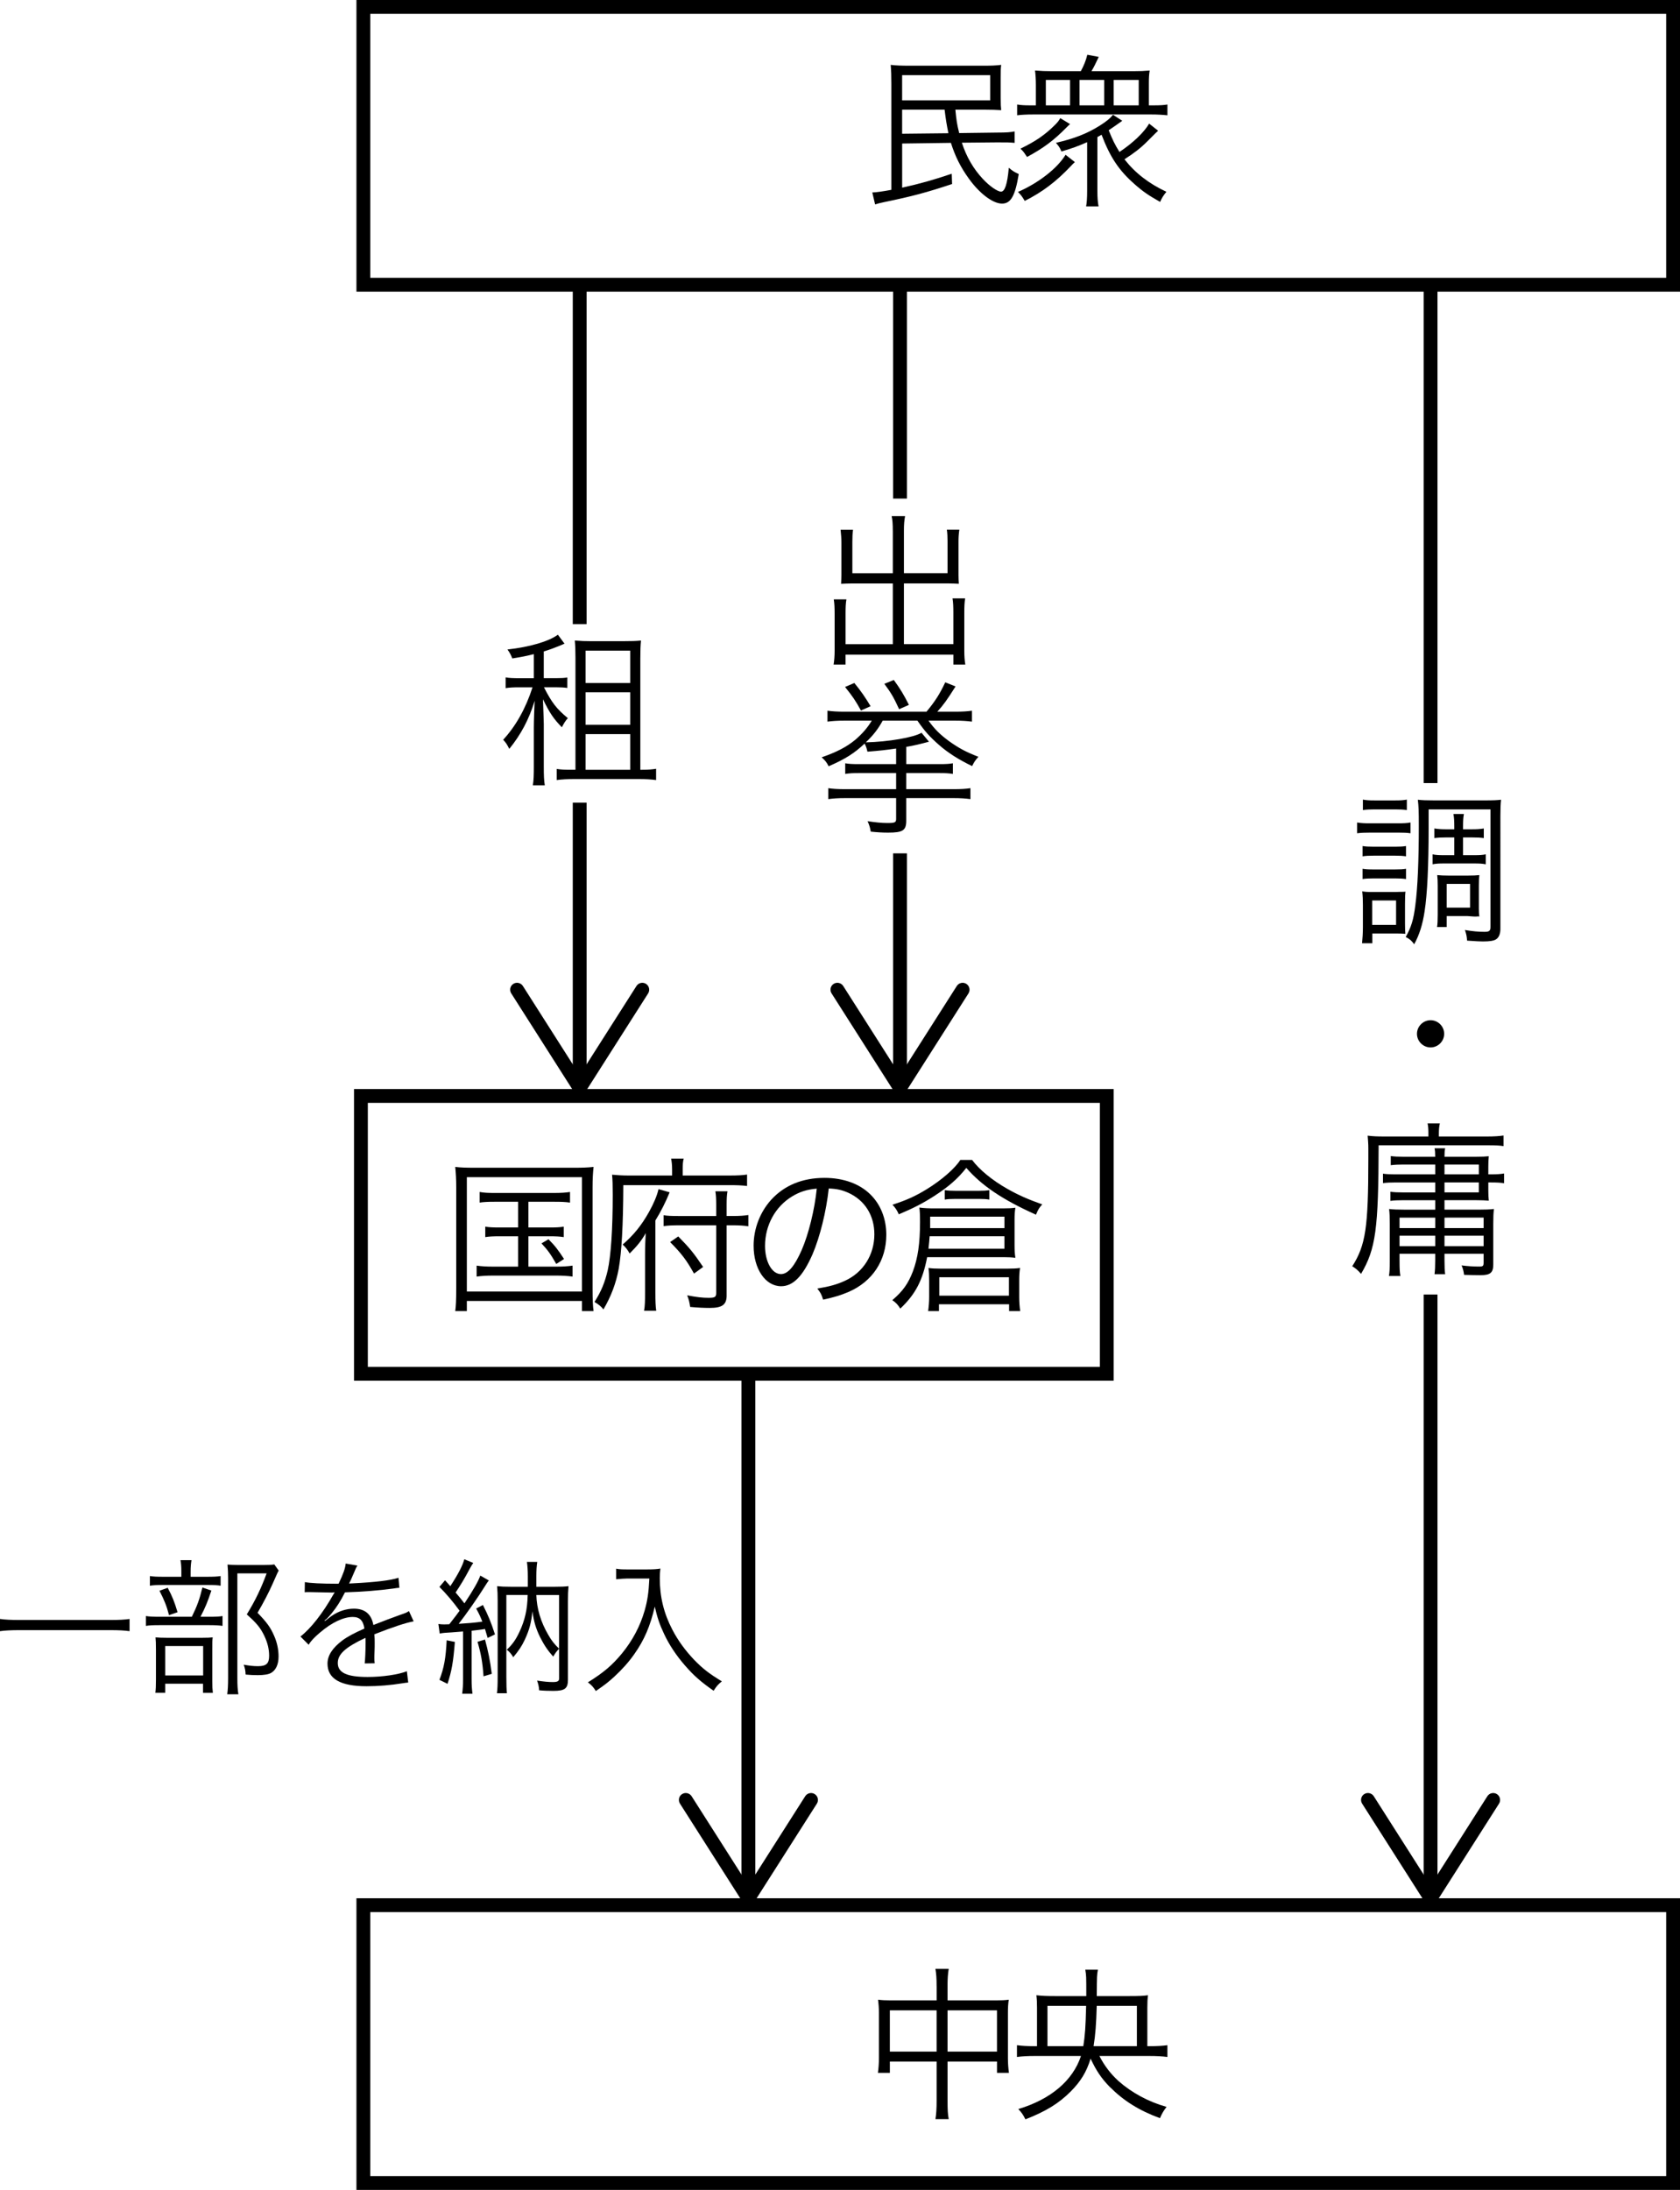 <?xml version="1.0" encoding="utf-8"?>
<!-- Generator: Adobe Illustrator 16.0.0, SVG Export Plug-In . SVG Version: 6.00 Build 0)  -->
<!DOCTYPE svg PUBLIC "-//W3C//DTD SVG 1.1//EN" "http://www.w3.org/Graphics/SVG/1.1/DTD/svg11.dtd">
<svg version="1.1" id="レイヤー_1" xmlns="http://www.w3.org/2000/svg" xmlns:xlink="http://www.w3.org/1999/xlink" x="0px"
	 y="0px" width="91.182px" height="118.824px" viewBox="0 0 91.182 118.824" enable-background="new 0 0 91.182 118.824"
	 xml:space="preserve">
<g>
	<path d="M51.853,5.951c0.055,0.558,0.081,0.765,0.207,1.27l2.053-0.027c0.522,0,0.729-0.018,0.954-0.063v0.621
		c-0.333-0.027-0.333-0.027-0.945-0.027l-1.917,0.018c0.243,0.756,0.621,1.414,1.144,1.972c0.351,0.378,0.792,0.684,0.98,0.684
		c0.207,0,0.343-0.396,0.424-1.296c0.225,0.189,0.306,0.234,0.54,0.342c-0.198,1.197-0.433,1.603-0.909,1.603
		c-0.495,0-1.225-0.549-1.81-1.369c-0.441-0.612-0.729-1.188-0.964-1.927l-2.646,0.036v2.395c0.945-0.208,1.711-0.423,2.691-0.756
		l0.019,0.558c-1.387,0.459-2.151,0.666-3.683,0.981c-0.216,0.045-0.396,0.09-0.495,0.126l-0.152-0.648
		c0.233-0.009,0.549-0.054,1.035-0.144V4.537c0-0.441-0.009-0.675-0.036-1.017c0.288,0.036,0.567,0.045,1.054,0.045h4.006
		c0.396,0,0.657-0.009,0.937-0.045c-0.027,0.18-0.027,0.315-0.027,0.72v1.071c0,0.333,0.009,0.504,0.027,0.666
		c-0.271-0.018-0.531-0.027-0.892-0.027H51.853z M48.963,5.446h4.78V4.078h-4.78V5.446z M48.963,5.951v1.305l2.512-0.027
		c-0.09-0.432-0.144-0.756-0.207-1.278H48.963z"/>
	<path d="M58.662,3.862c0.162-0.297,0.279-0.585,0.352-0.891l0.621,0.117c-0.198,0.414-0.261,0.549-0.396,0.774h2.278
		c0.359,0,0.576-0.009,0.882-0.036c-0.036,0.225-0.045,0.405-0.045,0.702v1.188h0.279c0.333,0,0.504-0.009,0.729-0.045v0.585
		c-0.261-0.027-0.54-0.045-0.891-0.045h-6.383c-0.378,0-0.676,0.018-0.883,0.045V5.671c0.217,0.036,0.414,0.045,0.693,0.045h0.324
		V4.609c0-0.306-0.018-0.558-0.045-0.783c0.351,0.027,0.567,0.036,0.918,0.036H58.662z M58.338,8.795
		c-0.116,0.108-0.116,0.108-0.207,0.207c-0.81,0.855-1.548,1.414-2.512,1.899c-0.188-0.306-0.197-0.306-0.369-0.486
		c1.117-0.486,2.134-1.278,2.584-2.017L58.338,8.795z M55.674,8.417c-0.117-0.18-0.153-0.216-0.288-0.351
		c0.837-0.405,1.341-0.756,1.881-1.296c0.136-0.135,0.198-0.216,0.279-0.36l0.531,0.324c-0.072,0.063-0.09,0.081-0.18,0.171
		c-0.721,0.729-1.243,1.116-2.152,1.612L55.674,8.417z M56.763,5.716h1.314V4.339h-1.314V5.716z M62.857,7.094
		c-0.099,0.09-0.099,0.09-0.585,0.576c-0.369,0.369-0.72,0.639-1.242,0.973c0.576,0.738,1.314,1.314,2.277,1.764
		c-0.162,0.198-0.243,0.324-0.342,0.549c-0.648-0.369-0.928-0.558-1.396-0.972c-0.847-0.747-1.314-1.45-1.782-2.674
		c-0.136,0.081-0.136,0.081-0.226,0.126v2.917c0,0.378,0.019,0.612,0.063,0.846H58.95c0.036-0.216,0.055-0.441,0.055-0.846V7.715
		c-0.522,0.225-0.757,0.315-1.396,0.504c-0.09-0.216-0.136-0.279-0.298-0.468c1-0.234,1.675-0.495,2.368-0.927
		c0.369-0.234,0.559-0.387,0.729-0.594l0.504,0.324c-0.288,0.207-0.585,0.414-0.738,0.513c0.216,0.531,0.333,0.774,0.585,1.179
		c0.738-0.495,1.333-1.062,1.611-1.539L62.857,7.094z M58.591,5.716h1.341V4.339h-1.341V5.716z M60.445,5.716h1.359V4.339h-1.359
		V5.716z"/>
</g>
<g>
	<path d="M50.834,107.766c0-0.441-0.018-0.657-0.063-0.937h0.72c-0.045,0.279-0.063,0.531-0.063,0.918v0.792h2.638
		c0.306,0,0.478-0.009,0.685-0.036c-0.036,0.234-0.046,0.423-0.046,0.711v2.458c0,0.297,0.019,0.531,0.055,0.801h-0.648v-0.612
		h-2.683v2.098c0,0.513,0.009,0.738,0.063,1.026h-0.72c0.045-0.306,0.063-0.54,0.063-1.026v-2.098h-2.538v0.612h-0.648
		c0.036-0.261,0.054-0.513,0.054-0.801v-2.458c0-0.279-0.018-0.477-0.045-0.711c0.216,0.027,0.388,0.036,0.676,0.036h2.502V107.766z
		 M48.296,109.08v2.241h2.538v-2.241H48.296z M54.111,111.321v-2.241h-2.683v2.241H54.111z"/>
	<path d="M59.67,111.556c0.27,0.531,0.612,0.972,1.035,1.359c0.711,0.63,1.62,1.125,2.61,1.404
		c-0.162,0.216-0.233,0.324-0.359,0.612c-1.144-0.423-1.963-0.937-2.737-1.71c-0.433-0.441-0.72-0.864-1.026-1.521
		c-0.225,0.729-0.54,1.242-1.089,1.792c-0.631,0.63-1.324,1.063-2.449,1.503c-0.135-0.27-0.207-0.369-0.387-0.558
		c1.765-0.531,2.962-1.548,3.402-2.881h-2.502c-0.415,0-0.702,0.018-0.973,0.054v-0.639c0.261,0.036,0.558,0.054,0.973,0.054h0.116
		v-2.089c0-0.279-0.009-0.468-0.035-0.675c0.314,0.036,0.594,0.045,0.999,0.045h1.71c0-1.107,0-1.107-0.054-1.432h0.685
		c-0.055,0.306-0.055,0.306-0.063,1.432h1.792c0.486,0,0.747-0.009,0.99-0.045c-0.027,0.207-0.036,0.378-0.036,0.666v2.098h0.099
		c0.433,0,0.729-0.018,0.99-0.054v0.639c-0.278-0.036-0.566-0.054-0.999-0.054H59.67z M58.796,111.024
		c0.091-0.558,0.127-1.035,0.153-2.188h-2.098v2.188H58.796z M61.704,111.024v-2.188h-2.179c-0.026,0.972-0.072,1.584-0.171,2.188
		H61.704z"/>
</g>
<path d="M28.974,35.493c-0.404,0.099-0.603,0.144-1.17,0.234c-0.072-0.189-0.126-0.297-0.261-0.486
	c1.215-0.135,2.25-0.441,2.736-0.802l0.36,0.486c-0.009,0-0.108,0.045-0.297,0.126c-0.262,0.108-0.505,0.198-0.829,0.297v1.449
	h0.667c0.278,0,0.44-0.009,0.612-0.036v0.567c-0.189-0.027-0.36-0.036-0.612-0.036h-0.657c0.423,0.829,0.684,1.17,1.296,1.674
	c-0.135,0.153-0.207,0.271-0.324,0.496c-0.45-0.459-0.666-0.784-1.026-1.521c0.027,0.756,0.045,1.206,0.045,1.35v2.278
	c0,0.54,0.01,0.765,0.055,1.044H28.92c0.045-0.279,0.054-0.531,0.054-1.044v-2.106c0-0.333,0.027-1.053,0.045-1.44
	c-0.306,1.008-0.747,1.836-1.377,2.611c-0.135-0.261-0.18-0.333-0.333-0.495c0.685-0.738,1.225-1.702,1.594-2.845H28.2
	c-0.36,0-0.541,0.009-0.757,0.045v-0.585c0.198,0.036,0.378,0.045,0.766,0.045h0.765V35.493z M33.772,34.791
	c0.478,0,0.783-0.009,1.018-0.036c-0.027,0.279-0.036,0.531-0.036,0.963v6.05h0.054c0.378,0,0.585-0.018,0.802-0.054v0.612
	c-0.262-0.036-0.559-0.054-0.919-0.054h-3.547c-0.36,0-0.675,0.018-0.927,0.054v-0.604c0.207,0.036,0.414,0.045,0.828,0.045h0.188
	V35.7c0-0.414-0.009-0.657-0.036-0.945c0.343,0.027,0.559,0.036,0.919,0.036H33.772z M31.783,37.06h2.421v-1.756h-2.421V37.06z
	 M31.783,39.328h2.421v-1.765h-2.421V39.328z M31.783,41.768h2.421v-1.936h-2.421V41.768z"/>
<path d="M48.638,40.615c-0.631,0.09-0.892,0.117-1.558,0.171c-0.036-0.171-0.081-0.306-0.153-0.441
	c-0.549,0.522-1.044,0.837-1.953,1.233c-0.108-0.216-0.171-0.297-0.378-0.486c0.828-0.288,1.359-0.567,1.827-0.954
	c0.378-0.324,0.666-0.657,0.892-1.036h-1.495c-0.359,0-0.647,0.018-0.909,0.054v-0.594c0.252,0.036,0.54,0.054,0.909,0.054h4.466
	c0.468-0.567,0.711-0.945,1.018-1.594l0.558,0.225c-0.486,0.765-0.648,0.99-0.99,1.369h0.981c0.378,0,0.666-0.018,0.9-0.054v0.594
	c-0.271-0.036-0.54-0.054-0.9-0.054h-1.459c0.343,0.477,0.631,0.756,1.107,1.107c0.54,0.387,0.928,0.594,1.603,0.855
	c-0.171,0.189-0.233,0.279-0.342,0.504c-0.729-0.351-1.297-0.711-1.792-1.143c-0.521-0.459-0.765-0.729-1.179-1.324h-1.882
	c-0.261,0.468-0.495,0.774-0.918,1.18c1.215-0.027,2.619-0.27,3.024-0.522l0.405,0.486c-0.468,0.126-0.837,0.216-1.233,0.279v0.937
	h1.801c0.342,0,0.522-0.009,0.729-0.045v0.576c-0.234-0.036-0.396-0.045-0.766-0.045h-1.765v0.873h2.584
	c0.378,0,0.657-0.018,0.9-0.054v0.594c-0.262-0.036-0.55-0.054-0.9-0.054h-2.584v1.215c0,0.54-0.18,0.657-0.99,0.657
	c-0.297,0-0.604-0.018-0.937-0.054c-0.036-0.225-0.081-0.36-0.171-0.567c0.405,0.063,0.766,0.099,1.063,0.099
	c0.423,0,0.486-0.027,0.486-0.225v-1.125h-2.782c-0.36,0-0.639,0.018-0.9,0.054v-0.594c0.243,0.036,0.531,0.054,0.9,0.054h2.782
	v-0.873h-1.99c-0.369,0-0.54,0.009-0.773,0.045v-0.576c0.207,0.036,0.404,0.045,0.738,0.045h2.025V40.615z M48.457,28.82
	c0-0.405-0.018-0.612-0.063-0.819h0.729c-0.045,0.252-0.063,0.441-0.063,0.819v2.278h2.368v-1.702c0-0.252-0.01-0.45-0.036-0.657
	h0.675c-0.036,0.261-0.045,0.432-0.045,0.684v1.792c0,0.18,0.009,0.306,0.018,0.459c-0.18-0.009-0.387-0.018-0.558-0.018h-2.422
	v3.295h2.683v-1.71c0-0.324-0.009-0.549-0.045-0.774h0.685c-0.036,0.234-0.045,0.45-0.045,0.801v2.035
	c0,0.324,0.018,0.522,0.054,0.756h-0.648v-0.54h-5.852v0.54h-0.648c0.036-0.225,0.055-0.468,0.055-0.756v-1.98
	c0-0.342-0.01-0.576-0.045-0.801h0.684c-0.036,0.225-0.045,0.423-0.045,0.765v1.666h2.565v-3.295h-2.25
	c-0.162,0-0.369,0.009-0.559,0.018c0.009-0.171,0.019-0.306,0.019-0.459v-1.782c0-0.225-0.019-0.441-0.045-0.693h0.675
	c-0.027,0.189-0.036,0.387-0.036,0.666v1.693h2.196V28.82z M46.369,37.059c0.369,0.45,0.585,0.765,0.882,1.26l-0.522,0.234
	c-0.306-0.549-0.432-0.738-0.864-1.279L46.369,37.059z M48.512,36.896c0.36,0.495,0.549,0.811,0.819,1.351L48.8,38.481
	c-0.297-0.648-0.424-0.864-0.802-1.377L48.512,36.896z"/>
<g>
	<g>
		<path d="M77.527,61.54c0-0.27-0.01-0.432-0.046-0.585h0.667c-0.036,0.153-0.055,0.315-0.055,0.594v0.117h2.593
			c0.396,0,0.685-0.018,0.919-0.054v0.576c-0.226-0.036-0.433-0.045-0.847-0.045h-5.933c-0.009,4.538-0.153,5.618-0.954,6.977
			c-0.181-0.207-0.288-0.297-0.478-0.414c0.729-1.134,0.873-2.116,0.873-5.825c0-0.333,0-0.423,0-0.567
			c0-0.261-0.018-0.459-0.036-0.693c0.288,0.036,0.514,0.045,0.973,0.045h2.323V61.54z M77.896,63.187h-1.747
			c-0.243,0-0.441,0.009-0.666,0.036v-0.495c0.207,0.027,0.378,0.036,0.666,0.036h1.747c0-0.216-0.01-0.342-0.036-0.459h0.576
			c-0.027,0.126-0.036,0.216-0.036,0.459h1.72c0.333,0,0.504-0.009,0.684-0.027c-0.018,0.171-0.026,0.342-0.026,0.558v0.423h0.126
			c0.359,0,0.521-0.009,0.729-0.045v0.531c-0.18-0.036-0.396-0.045-0.729-0.045h-0.126v0.441c0,0.216,0.009,0.378,0.026,0.549
			c-0.198-0.018-0.378-0.027-0.675-0.027H78.4v0.513h1.836c0.388,0,0.621-0.009,0.847-0.036c-0.027,0.225-0.036,0.432-0.036,0.819
			v2.197c0,0.441-0.162,0.576-0.693,0.576c-0.252,0-0.621-0.009-0.891-0.018c-0.027-0.207-0.063-0.342-0.136-0.513
			c0.352,0.045,0.631,0.063,0.964,0.063c0.197,0,0.233-0.036,0.233-0.216V68.03H78.4v0.351c0,0.36,0.009,0.558,0.036,0.756H77.86
			c0.026-0.216,0.036-0.432,0.036-0.756V68.03H75.96v0.396c0,0.414,0.01,0.603,0.046,0.81h-0.622
			c0.036-0.207,0.046-0.405,0.046-0.801v-2.043c0-0.333-0.01-0.576-0.036-0.792c0.225,0.027,0.477,0.036,0.828,0.036h1.675v-0.513
			h-1.747c-0.279,0-0.478,0.009-0.685,0.036v-0.495c0.207,0.027,0.379,0.036,0.685,0.036h1.747v-0.54h-2.179
			c-0.253,0-0.46,0.009-0.657,0.036v-0.513c0.188,0.027,0.359,0.036,0.657,0.036h2.179V63.187z M77.896,66.068H75.96v0.567h1.937
			V66.068z M77.896,67.049H75.96v0.567h1.937V67.049z M80.264,63.718v-0.531H78.4v0.531H80.264z M78.4,64.699h1.863v-0.54H78.4
			V64.699z M80.524,66.635v-0.567H78.4v0.567H80.524z M80.524,67.616v-0.567H78.4v0.567H80.524z"/>
	</g>
	<g>
		<path d="M78.382,56.095c0,0.405-0.333,0.738-0.738,0.738c-0.404,0-0.738-0.333-0.738-0.738c0-0.405,0.334-0.738,0.738-0.738
			C78.049,55.356,78.382,55.689,78.382,56.095z"/>
	</g>
	<g>
		<path d="M73.655,44.628c0.226,0.036,0.379,0.045,0.721,0.045h1.458c0.369,0,0.531-0.009,0.721-0.045v0.585
			c-0.189-0.027-0.333-0.036-0.657-0.036h-1.521c-0.315,0-0.513,0.009-0.721,0.036V44.628z M73.926,51.182
			c0.027-0.261,0.045-0.576,0.045-0.874v-1.206c0-0.288-0.009-0.486-0.036-0.738c0.153,0.027,0.262,0.036,0.576,0.036h1.233
			l0.234-0.009h0.117c0.045,0,0.09,0,0.188-0.009c-0.018,0.144-0.026,0.288-0.026,0.693v1.044c0,0.261,0.009,0.432,0.018,0.549
			c-0.099-0.009-0.27-0.018-0.504-0.018h-1.287v0.531H73.926z M73.953,45.906c0.162,0.027,0.324,0.036,0.612,0.036h1.152
			c0.288,0,0.423-0.009,0.594-0.036v0.558c-0.198-0.027-0.324-0.036-0.594-0.036h-1.152c-0.288,0-0.433,0.009-0.612,0.036V45.906z
			 M73.953,47.14c0.171,0.027,0.297,0.036,0.612,0.036h1.143c0.307,0,0.433-0.009,0.604-0.036v0.558
			c-0.189-0.027-0.333-0.036-0.604-0.036h-1.152c-0.27,0-0.44,0.009-0.603,0.036V47.14z M73.971,43.386
			c0.198,0.036,0.333,0.045,0.648,0.045h1.089c0.307,0,0.45-0.009,0.648-0.045v0.567c-0.18-0.027-0.387-0.036-0.648-0.036h-1.089
			c-0.271,0-0.45,0.009-0.648,0.036V43.386z M74.475,50.183h1.297v-1.323h-1.297V50.183z M81.434,50.399
			c0,0.27-0.08,0.468-0.233,0.567c-0.126,0.081-0.343,0.117-0.712,0.117c-0.197,0-0.314-0.009-0.863-0.045
			c-0.019-0.243-0.036-0.333-0.117-0.576c0.44,0.072,0.738,0.099,1.062,0.099c0.262,0,0.324-0.054,0.324-0.27v-6.374h-3.357v1.053
			c0,1.98-0.072,3.547-0.216,4.465c-0.108,0.729-0.289,1.296-0.567,1.8c-0.153-0.207-0.217-0.261-0.459-0.396
			c0.297-0.531,0.423-0.927,0.521-1.72c0.126-0.936,0.189-2.449,0.189-4.294c0-0.846-0.009-1.063-0.054-1.432
			c0.242,0.027,0.44,0.036,0.873,0.036h2.772c0.45,0,0.64-0.009,0.873-0.036c-0.026,0.234-0.036,0.468-0.036,0.882V50.399z
			 M78.49,45.438c-0.261,0-0.433,0.009-0.64,0.036v-0.522c0.234,0.036,0.405,0.045,0.631,0.045h0.45v-0.126
			c0-0.333-0.01-0.495-0.045-0.702h0.566c-0.036,0.198-0.045,0.369-0.045,0.711v0.117h0.469c0.278,0,0.44-0.009,0.657-0.045v0.522
			c-0.189-0.027-0.352-0.036-0.657-0.036h-0.469v0.963h0.595c0.297,0,0.45-0.009,0.639-0.045v0.54
			c-0.198-0.036-0.333-0.045-0.63-0.045h-1.647c-0.271,0-0.414,0.009-0.612,0.045v-0.54c0.189,0.036,0.342,0.045,0.612,0.045h0.567
			v-0.963H78.49z M80.264,49.247c0,0.216,0.009,0.351,0.027,0.486c-0.027-0.009-0.055-0.009-0.063-0.009c0,0-0.054,0-0.117,0.009
			c-0.009,0-0.026,0-0.036,0c-0.063,0-0.063,0-0.423-0.027h-1.134V50.3h-0.522c0.027-0.162,0.036-0.369,0.036-0.685v-1.548
			c0-0.243-0.009-0.414-0.027-0.585c0.189,0.018,0.36,0.027,0.621,0.027h1.026c0.307,0,0.486-0.009,0.64-0.027
			c-0.019,0.162-0.027,0.315-0.027,0.558V49.247z M78.518,49.247h1.269v-1.288h-1.269V49.247z"/>
	</g>
</g>
<g>
	<path d="M24.762,64.423c0-0.432-0.018-0.747-0.054-1.107c0.297,0.036,0.567,0.045,1.054,0.045h5.383
		c0.478,0,0.738-0.009,1.071-0.045c-0.035,0.333-0.054,0.639-0.054,1.107v5.482c0,0.657,0.019,0.99,0.054,1.233h-0.63V70.59h-6.248
		v0.549h-0.63c0.036-0.243,0.054-0.567,0.054-1.233V64.423z M25.338,70.077h6.248v-6.203h-6.248V70.077z M26.878,65.207
		c-0.388,0-0.604,0.009-0.847,0.045v-0.576c0.252,0.045,0.45,0.054,0.847,0.054h3.178c0.405,0,0.648-0.018,0.882-0.054v0.576
		c-0.252-0.036-0.468-0.045-0.873-0.045h-1.387v1.396h1.107c0.405,0,0.586-0.009,0.811-0.045v0.567
		c-0.225-0.036-0.433-0.045-0.811-0.045h-1.107v1.647h1.513c0.369,0,0.63-0.018,0.883-0.054v0.594
		c-0.262-0.036-0.531-0.054-0.883-0.054h-3.43c-0.369,0-0.621,0.018-0.892,0.054v-0.594c0.252,0.036,0.514,0.054,0.892,0.054h1.359
		v-1.647h-0.964c-0.378,0-0.594,0.009-0.818,0.045v-0.567c0.225,0.036,0.404,0.045,0.818,0.045h0.964v-1.396H26.878z M29.768,67.241
		c0.369,0.369,0.513,0.567,0.846,1.071l-0.423,0.27c-0.314-0.549-0.459-0.747-0.801-1.116L29.768,67.241z"/>
	<path d="M36.478,63.442c0-0.225-0.018-0.405-0.054-0.576h0.685c-0.045,0.153-0.055,0.306-0.055,0.585v0.333h2.503
		c0.505,0,0.774-0.018,0.99-0.054v0.621c-0.288-0.036-0.54-0.045-0.972-0.045h-5.744c-0.009,2.188-0.09,3.628-0.252,4.546
		c-0.144,0.774-0.405,1.477-0.828,2.197c-0.117-0.153-0.252-0.27-0.486-0.405c0.36-0.558,0.567-1.062,0.721-1.729
		c0.171-0.783,0.27-2.214,0.27-4.078c0-0.54-0.009-0.828-0.036-1.098c0.288,0.027,0.576,0.045,0.928,0.045h2.331V63.442z
		 M34.957,71.121c0.045-0.252,0.054-0.504,0.054-1.017v-1.99c0-0.486,0.018-0.918,0.036-1.206c-0.226,0.405-0.459,0.693-0.874,1.107
		c-0.099-0.189-0.233-0.36-0.378-0.486c0.586-0.504,1.026-1.044,1.432-1.773c0.243-0.432,0.433-0.874,0.514-1.233l0.603,0.171
		c-0.198,0.495-0.486,1.071-0.774,1.53v3.889c0,0.513,0.01,0.738,0.046,1.008H34.957z M39.439,70.284
		c0,0.504-0.233,0.684-0.918,0.684c-0.306,0-0.693-0.018-1.063-0.054c-0.036-0.252-0.071-0.405-0.162-0.63
		c0.514,0.099,0.838,0.135,1.162,0.135c0.342,0,0.414-0.045,0.414-0.261v-3.673h-1.98c-0.415,0-0.631,0.009-0.874,0.045v-0.594
		c0.189,0.036,0.414,0.045,0.855,0.045h1.999v-0.604c0-0.315-0.01-0.513-0.045-0.738h0.657c-0.036,0.216-0.046,0.396-0.046,0.729
		v0.612h0.324c0.388,0,0.621-0.018,0.855-0.054v0.612c-0.243-0.036-0.495-0.054-0.855-0.054h-0.324V70.284z M36.812,67.088
		c0.611,0.622,0.828,0.882,1.35,1.657l-0.495,0.36c-0.387-0.702-0.675-1.089-1.296-1.71L36.812,67.088z"/>
	<path d="M44.098,68.061c-0.522,1.188-1.054,1.729-1.702,1.729c-0.854,0-1.494-0.937-1.494-2.197c0-0.918,0.342-1.81,0.945-2.485
		c0.721-0.792,1.701-1.197,2.908-1.197c1.008,0,1.891,0.315,2.476,0.891c0.567,0.549,0.873,1.333,0.873,2.197
		c0,1.396-0.756,2.548-2.062,3.106c-0.405,0.171-0.747,0.279-1.368,0.414c-0.09-0.297-0.145-0.387-0.315-0.603
		c0.657-0.108,1.08-0.225,1.504-0.423c0.99-0.45,1.593-1.414,1.593-2.521c0-1.026-0.521-1.854-1.431-2.26
		c-0.334-0.144-0.595-0.207-1.045-0.225C44.845,65.738,44.503,67.115,44.098,68.061z M42.99,64.918
		c-0.909,0.549-1.468,1.566-1.468,2.683c0,0.864,0.378,1.531,0.864,1.531c0.378,0,0.738-0.423,1.126-1.306
		c0.369-0.846,0.702-2.179,0.818-3.331C43.791,64.541,43.404,64.667,42.99,64.918z"/>
	<path d="M50.321,68.213c-0.243,1.26-0.63,2.008-1.458,2.791c-0.136-0.216-0.226-0.315-0.433-0.459
		c0.567-0.477,0.864-0.9,1.116-1.557c0.271-0.72,0.388-1.531,0.388-2.674c0-0.414-0.01-0.604-0.036-0.792
		c0.261,0.036,0.513,0.045,0.864,0.045h3.664c0.306,0,0.486-0.009,0.684-0.036c-0.035,0.234-0.045,0.378-0.045,0.657v1.35
		c0,0.297,0.01,0.486,0.045,0.711c-0.18-0.027-0.396-0.036-0.63-0.036H50.321z M52.761,62.938c0.388,0.522,1.081,1.098,1.909,1.566
		c0.585,0.333,1.134,0.576,1.899,0.846c-0.171,0.189-0.207,0.243-0.342,0.558c-1.81-0.81-2.944-1.576-3.781-2.539
		c-0.459,0.585-0.954,1.017-1.747,1.53c-0.603,0.387-1.107,0.648-1.917,0.99c-0.09-0.207-0.181-0.351-0.343-0.522
		c0.757-0.243,1.233-0.459,1.854-0.837c0.819-0.504,1.54-1.134,1.828-1.593H52.761z M50.961,71.139h-0.586
		c0.036-0.261,0.055-0.513,0.055-0.756v-0.9c0-0.306-0.009-0.477-0.036-0.684c0.188,0.027,0.351,0.036,0.612,0.036h3.718
		c0.271,0,0.441-0.009,0.64-0.036c-0.036,0.216-0.046,0.414-0.046,0.675v0.909c0,0.261,0.019,0.522,0.055,0.756h-0.604V70.77h-3.808
		V71.139z M50.456,67.079c-0.018,0.252-0.026,0.342-0.063,0.675h4.123v-0.675H50.456z M54.517,66.638v-0.621h-4.033v0.405
		c0,0.045,0,0.054,0,0.216H54.517z M50.979,70.302h3.781v-1h-3.781V70.302z M51.275,64.576c0.162,0.027,0.324,0.036,0.567,0.036
		h1.297c0.252,0,0.387-0.009,0.558-0.036v0.513c-0.162-0.027-0.315-0.036-0.531-0.036h-1.341c-0.252,0-0.388,0.009-0.55,0.036
		V64.576z"/>
</g>
<g>
	<path d="M7.031,88.507c-0.288-0.04-0.559-0.056-1.054-0.056H1.062c-0.438,0-0.806,0.016-1.062,0.056v-0.663
		c0.256,0.04,0.599,0.056,1.062,0.056h4.916c0.471,0,0.813-0.016,1.054-0.056V88.507z"/>
	<path d="M11.336,87.725c0.367,0,0.583-0.008,0.742-0.04v0.535c-0.159-0.024-0.391-0.04-0.726-0.04H8.679
		c-0.367,0-0.566,0.008-0.758,0.04v-0.535c0.184,0.032,0.399,0.04,0.766,0.04h1.725c0.287-0.583,0.423-0.958,0.574-1.588
		l0.486,0.167c-0.199,0.599-0.327,0.917-0.59,1.42H11.336z M11.232,85.555c0.359,0,0.559-0.008,0.742-0.04v0.526
		c-0.159-0.032-0.383-0.04-0.734-0.04H8.854c-0.327,0-0.534,0.008-0.718,0.04v-0.526c0.191,0.032,0.375,0.04,0.742,0.04h0.965
		v-0.295c0-0.255-0.016-0.455-0.048-0.606h0.599c-0.031,0.184-0.048,0.359-0.048,0.614v0.288H11.232z M8.966,91.851H8.432
		c0.023-0.184,0.032-0.359,0.032-0.718v-1.62c0-0.367-0.009-0.503-0.024-0.67c0.168,0.016,0.352,0.024,0.631,0.024h1.891
		c0.296,0,0.447-0.008,0.583-0.024c-0.024,0.16-0.024,0.255-0.024,0.663v1.716c0,0.295,0.009,0.438,0.032,0.63h-0.534v-0.495H8.966
		V91.851z M9.102,86.153c0.256,0.479,0.367,0.766,0.535,1.325l-0.463,0.16c-0.128-0.495-0.256-0.814-0.519-1.325L9.102,86.153z
		 M8.966,90.909h2.06v-1.596h-2.06V90.909z M15.127,85.219c-0.056,0.096-0.056,0.096-0.327,0.71
		c-0.207,0.471-0.511,1.053-0.822,1.58c0.511,0.526,0.711,0.806,0.902,1.253c0.159,0.359,0.239,0.742,0.239,1.117
		c0,0.431-0.144,0.742-0.407,0.894c-0.144,0.08-0.391,0.12-0.718,0.12c-0.216,0-0.423-0.008-0.663-0.032
		c-0.008-0.224-0.039-0.359-0.104-0.535c0.319,0.056,0.519,0.08,0.774,0.08c0.455,0,0.606-0.144,0.606-0.566
		c0-0.367-0.088-0.718-0.264-1.085c-0.207-0.431-0.415-0.686-0.949-1.157c0.463-0.75,0.782-1.421,1.077-2.227h-1.588v5.674
		c0,0.407,0.016,0.654,0.056,0.886h-0.606c0.032-0.231,0.048-0.495,0.048-0.878v-5.426c0-0.24-0.008-0.463-0.032-0.734
		c0.208,0.016,0.359,0.024,0.639,0.024h1.285c0.303,0,0.471-0.008,0.614-0.032L15.127,85.219z"/>
	<path d="M18.379,85.93c0.264-0.559,0.359-0.838,0.384-1.093l0.638,0.111c-0.071,0.104-0.071,0.104-0.207,0.431
		c-0.104,0.255-0.208,0.471-0.247,0.542c0.096-0.008,0.096-0.008,0.167-0.008c1.277-0.064,2.075-0.16,2.514-0.303l0.048,0.542
		c-0.127,0.008-0.175,0.016-0.319,0.04c-0.829,0.112-1.667,0.176-2.633,0.208c-0.239,0.471-0.439,0.79-0.719,1.133
		c-0.079,0.096-0.239,0.279-0.271,0.303c-0.056,0.04-0.096,0.072-0.104,0.08c0,0.008-0.008,0.008-0.008,0.008
		c0,0.008,0,0.008,0,0.008c0.008,0.016,0.008,0.016,0.016,0.024c0.288-0.224,0.288-0.224,0.367-0.279
		c0.367-0.255,0.79-0.391,1.205-0.391c0.591,0,0.95,0.295,1.054,0.886c0.583-0.231,1.037-0.399,1.389-0.526
		c0.391-0.136,0.415-0.144,0.543-0.231l0.255,0.559c-0.415,0.072-1.133,0.311-2.131,0.702c0.016,0.208,0.016,0.287,0.016,0.487
		c0,0.104,0,0.279-0.008,0.439c-0.008,0.175-0.008,0.287-0.008,0.359c0,0.112,0,0.176,0.016,0.288l-0.542,0.008
		c0.023-0.176,0.048-0.663,0.048-1.149c0-0.127,0-0.144-0.008-0.239c-1.086,0.511-1.501,0.886-1.501,1.365
		c0,0.527,0.495,0.758,1.62,0.758c0.79,0,1.676-0.128,2.131-0.312l0.072,0.615c-0.12,0.008-0.16,0.016-0.319,0.04
		c-0.631,0.104-1.325,0.16-1.939,0.16c-1.429,0-2.123-0.407-2.123-1.229c0-0.439,0.271-0.854,0.814-1.261
		c0.271-0.2,0.654-0.407,1.188-0.639c-0.063-0.438-0.255-0.63-0.63-0.63c-0.503,0-1.134,0.295-1.779,0.846
		c-0.312,0.263-0.487,0.447-0.615,0.662l-0.446-0.447c0.551-0.423,1.213-1.261,1.787-2.282c0.024-0.04,0.024-0.04,0.072-0.12
		c-0.032,0.008-0.112,0.016-0.152,0.016c-0.127,0-0.877-0.016-1.173-0.024c-0.04,0-0.104,0-0.128,0c-0.071,0-0.087,0-0.175,0.008
		l0.008-0.551c0.287,0.056,0.894,0.088,1.708,0.088H18.379z"/>
	<path d="M23.794,88.116c0.12,0.016,0.191,0.024,0.312,0.024c0.056,0,0.096,0,0.279-0.008c0.071-0.088,0.071-0.088,0.247-0.319
		c0.072-0.088,0.144-0.184,0.312-0.415c-0.327-0.455-0.719-0.918-1.094-1.293l0.304-0.359c0.144,0.16,0.207,0.223,0.287,0.319
		c0.431-0.655,0.679-1.142,0.758-1.46l0.487,0.199c-0.072,0.104-0.104,0.16-0.184,0.303c-0.304,0.575-0.463,0.83-0.774,1.301
		c0.256,0.303,0.327,0.391,0.479,0.591c0.471-0.703,0.766-1.221,0.861-1.508l0.463,0.263c-0.071,0.088-0.111,0.152-0.215,0.319
		c-0.376,0.606-1.038,1.548-1.421,2.035c0.511-0.032,0.83-0.056,1.285-0.12c-0.12-0.295-0.168-0.407-0.336-0.71l0.367-0.191
		c0.279,0.55,0.447,0.949,0.654,1.596l-0.398,0.191c-0.072-0.247-0.096-0.335-0.144-0.486c-0.224,0.04-0.463,0.063-0.727,0.096
		v2.617c0,0.343,0.016,0.551,0.048,0.798h-0.559c0.032-0.248,0.048-0.455,0.048-0.798v-2.578c-0.279,0.024-0.423,0.032-0.606,0.048
		c-0.335,0.016-0.503,0.032-0.662,0.064L23.794,88.116z M24.688,89.09c-0.087,1.109-0.175,1.58-0.398,2.274l-0.439-0.216
		c0.248-0.654,0.344-1.165,0.392-2.146L24.688,89.09z M26.324,88.962c0.175,0.654,0.271,1.109,0.367,1.859l-0.447,0.136
		c-0.056-0.774-0.136-1.213-0.327-1.875L26.324,88.962z M30.106,86.097c0.344,0,0.535-0.008,0.75-0.032
		c-0.023,0.247-0.031,0.479-0.031,0.806v4.27c0,0.479-0.168,0.606-0.79,0.606c-0.256,0-0.527-0.008-0.774-0.032
		c-0.008-0.2-0.048-0.351-0.111-0.527c0.366,0.056,0.614,0.08,0.854,0.08c0.255,0,0.343-0.048,0.343-0.2v-1.604
		c-0.119,0.104-0.223,0.248-0.319,0.423c-0.311-0.343-0.502-0.638-0.718-1.062c-0.224-0.463-0.327-0.806-0.415-1.396
		c-0.056,0.615-0.168,1.014-0.407,1.532c-0.176,0.375-0.343,0.615-0.63,0.958c-0.104-0.176-0.208-0.295-0.352-0.407
		c0.296-0.271,0.495-0.551,0.687-0.966c0.295-0.63,0.431-1.213,0.447-2.003h-1.157v4.461c0,0.407,0.008,0.679,0.031,0.87h-0.542
		c0.031-0.231,0.039-0.479,0.039-0.894v-4.125c0-0.328-0.008-0.535-0.031-0.79c0.239,0.024,0.398,0.032,0.75,0.032h0.918v-0.583
		c0-0.303-0.017-0.535-0.048-0.766h0.559c-0.032,0.223-0.048,0.447-0.048,0.758v0.591H30.106z M29.109,86.544
		c0.023,0.734,0.239,1.468,0.654,2.171c0.176,0.311,0.327,0.495,0.582,0.742v-2.913H29.109z"/>
	<path d="M34.046,85.65c-0.151,0-0.343,0.016-0.606,0.04v-0.574c0.159,0.032,0.319,0.04,0.606,0.04H35.1
		c0.383,0,0.582-0.016,0.742-0.048c-0.024,0.2-0.032,0.351-0.032,0.527c0,1.005,0.216,1.899,0.679,2.785
		c0.311,0.599,0.702,1.133,1.196,1.652c0.472,0.479,0.774,0.718,1.493,1.157c-0.216,0.184-0.271,0.239-0.447,0.511
		c-0.694-0.487-1.069-0.814-1.548-1.365c-0.463-0.527-0.87-1.133-1.142-1.724c-0.239-0.503-0.359-0.854-0.503-1.477
		c-0.247,1.062-0.574,1.82-1.117,2.586c-0.295,0.423-0.662,0.83-1.077,1.213c-0.295,0.271-0.503,0.439-1.006,0.782
		c-0.128-0.208-0.231-0.328-0.431-0.471c0.87-0.542,1.324-0.934,1.852-1.572c0.574-0.703,0.981-1.469,1.229-2.322
		c0.152-0.543,0.216-0.942,0.256-1.74H34.046z"/>
</g>
<rect x="19.721" y="0.375" fill="none" stroke="#000000" stroke-width="0.75" stroke-miterlimit="10" width="71.086" height="15.074"/>
<rect x="19.589" y="59.466" fill="none" stroke="#000000" stroke-width="0.75" stroke-miterlimit="10" width="40.481" height="15.074"/>
<rect x="19.721" y="103.375" fill="none" stroke="#000000" stroke-width="0.75" stroke-miterlimit="10" width="71.086" height="15.074"/>
<g>
	<g>
		<line fill="none" stroke="#000000" stroke-width="0.75" stroke-miterlimit="10" x1="31.462" y1="43.553" x2="31.462" y2="58.51"/>
		<g>
			<path d="M27.862,53.384c0.174-0.111,0.406-0.059,0.518,0.116l3.082,4.839l3.082-4.839c0.111-0.175,0.344-0.227,0.518-0.116
				c0.175,0.111,0.225,0.345,0.115,0.519l-3.398,5.335c-0.068,0.108-0.188,0.174-0.316,0.174s-0.248-0.066-0.316-0.174l-3.398-5.335
				c-0.039-0.063-0.059-0.132-0.059-0.202C27.688,53.578,27.75,53.456,27.862,53.384z"/>
		</g>
	</g>
</g>
<line fill="none" stroke="#000000" stroke-width="0.75" stroke-miterlimit="10" x1="31.462" y1="15.449" x2="31.462" y2="33.865"/>
<g>
	<g>
		<line fill="none" stroke="#000000" stroke-width="0.75" stroke-miterlimit="10" x1="48.848" y1="46.303" x2="48.848" y2="58.51"/>
		<g>
			<path d="M45.248,53.384c0.174-0.111,0.406-0.059,0.518,0.116l3.082,4.839L51.93,53.5c0.111-0.175,0.344-0.227,0.518-0.116
				c0.175,0.111,0.226,0.345,0.115,0.519l-3.398,5.335c-0.069,0.108-0.188,0.174-0.316,0.174s-0.247-0.066-0.316-0.174l-3.398-5.335
				c-0.04-0.063-0.059-0.132-0.059-0.202C45.074,53.578,45.136,53.456,45.248,53.384z"/>
		</g>
	</g>
</g>
<line fill="none" stroke="#000000" stroke-width="0.75" stroke-miterlimit="10" x1="48.848" y1="15.449" x2="48.848" y2="27.053"/>
<g>
	<g>
		
			<line fill="none" stroke="#000000" stroke-width="0.75" stroke-miterlimit="10" x1="40.619" y1="74.54" x2="40.619" y2="102.473"/>
		<g>
			<path d="M37.02,97.347c0.174-0.111,0.406-0.059,0.518,0.116l3.082,4.839l3.082-4.839c0.111-0.175,0.344-0.227,0.518-0.116
				c0.175,0.111,0.226,0.345,0.115,0.519l-3.398,5.335c-0.069,0.108-0.188,0.174-0.316,0.174s-0.247-0.066-0.316-0.174l-3.398-5.335
				c-0.04-0.063-0.059-0.132-0.059-0.202C36.846,97.541,36.907,97.419,37.02,97.347z"/>
		</g>
	</g>
</g>
<g>
	<g>
		
			<line fill="none" stroke="#000000" stroke-width="0.75" stroke-miterlimit="10" x1="77.644" y1="70.24" x2="77.644" y2="102.473"/>
		<g>
			<path d="M74.044,97.347c0.174-0.111,0.406-0.059,0.518,0.116l3.082,4.839l3.082-4.839c0.111-0.175,0.344-0.227,0.518-0.116
				c0.175,0.111,0.225,0.345,0.115,0.519l-3.398,5.335c-0.068,0.108-0.188,0.174-0.316,0.174s-0.248-0.066-0.316-0.174l-3.398-5.335
				c-0.039-0.063-0.059-0.132-0.059-0.202C73.87,97.541,73.932,97.419,74.044,97.347z"/>
		</g>
	</g>
</g>
<line fill="none" stroke="#000000" stroke-width="0.75" stroke-miterlimit="10" x1="77.644" y1="15.449" x2="77.644" y2="42.49"/>
</svg>
